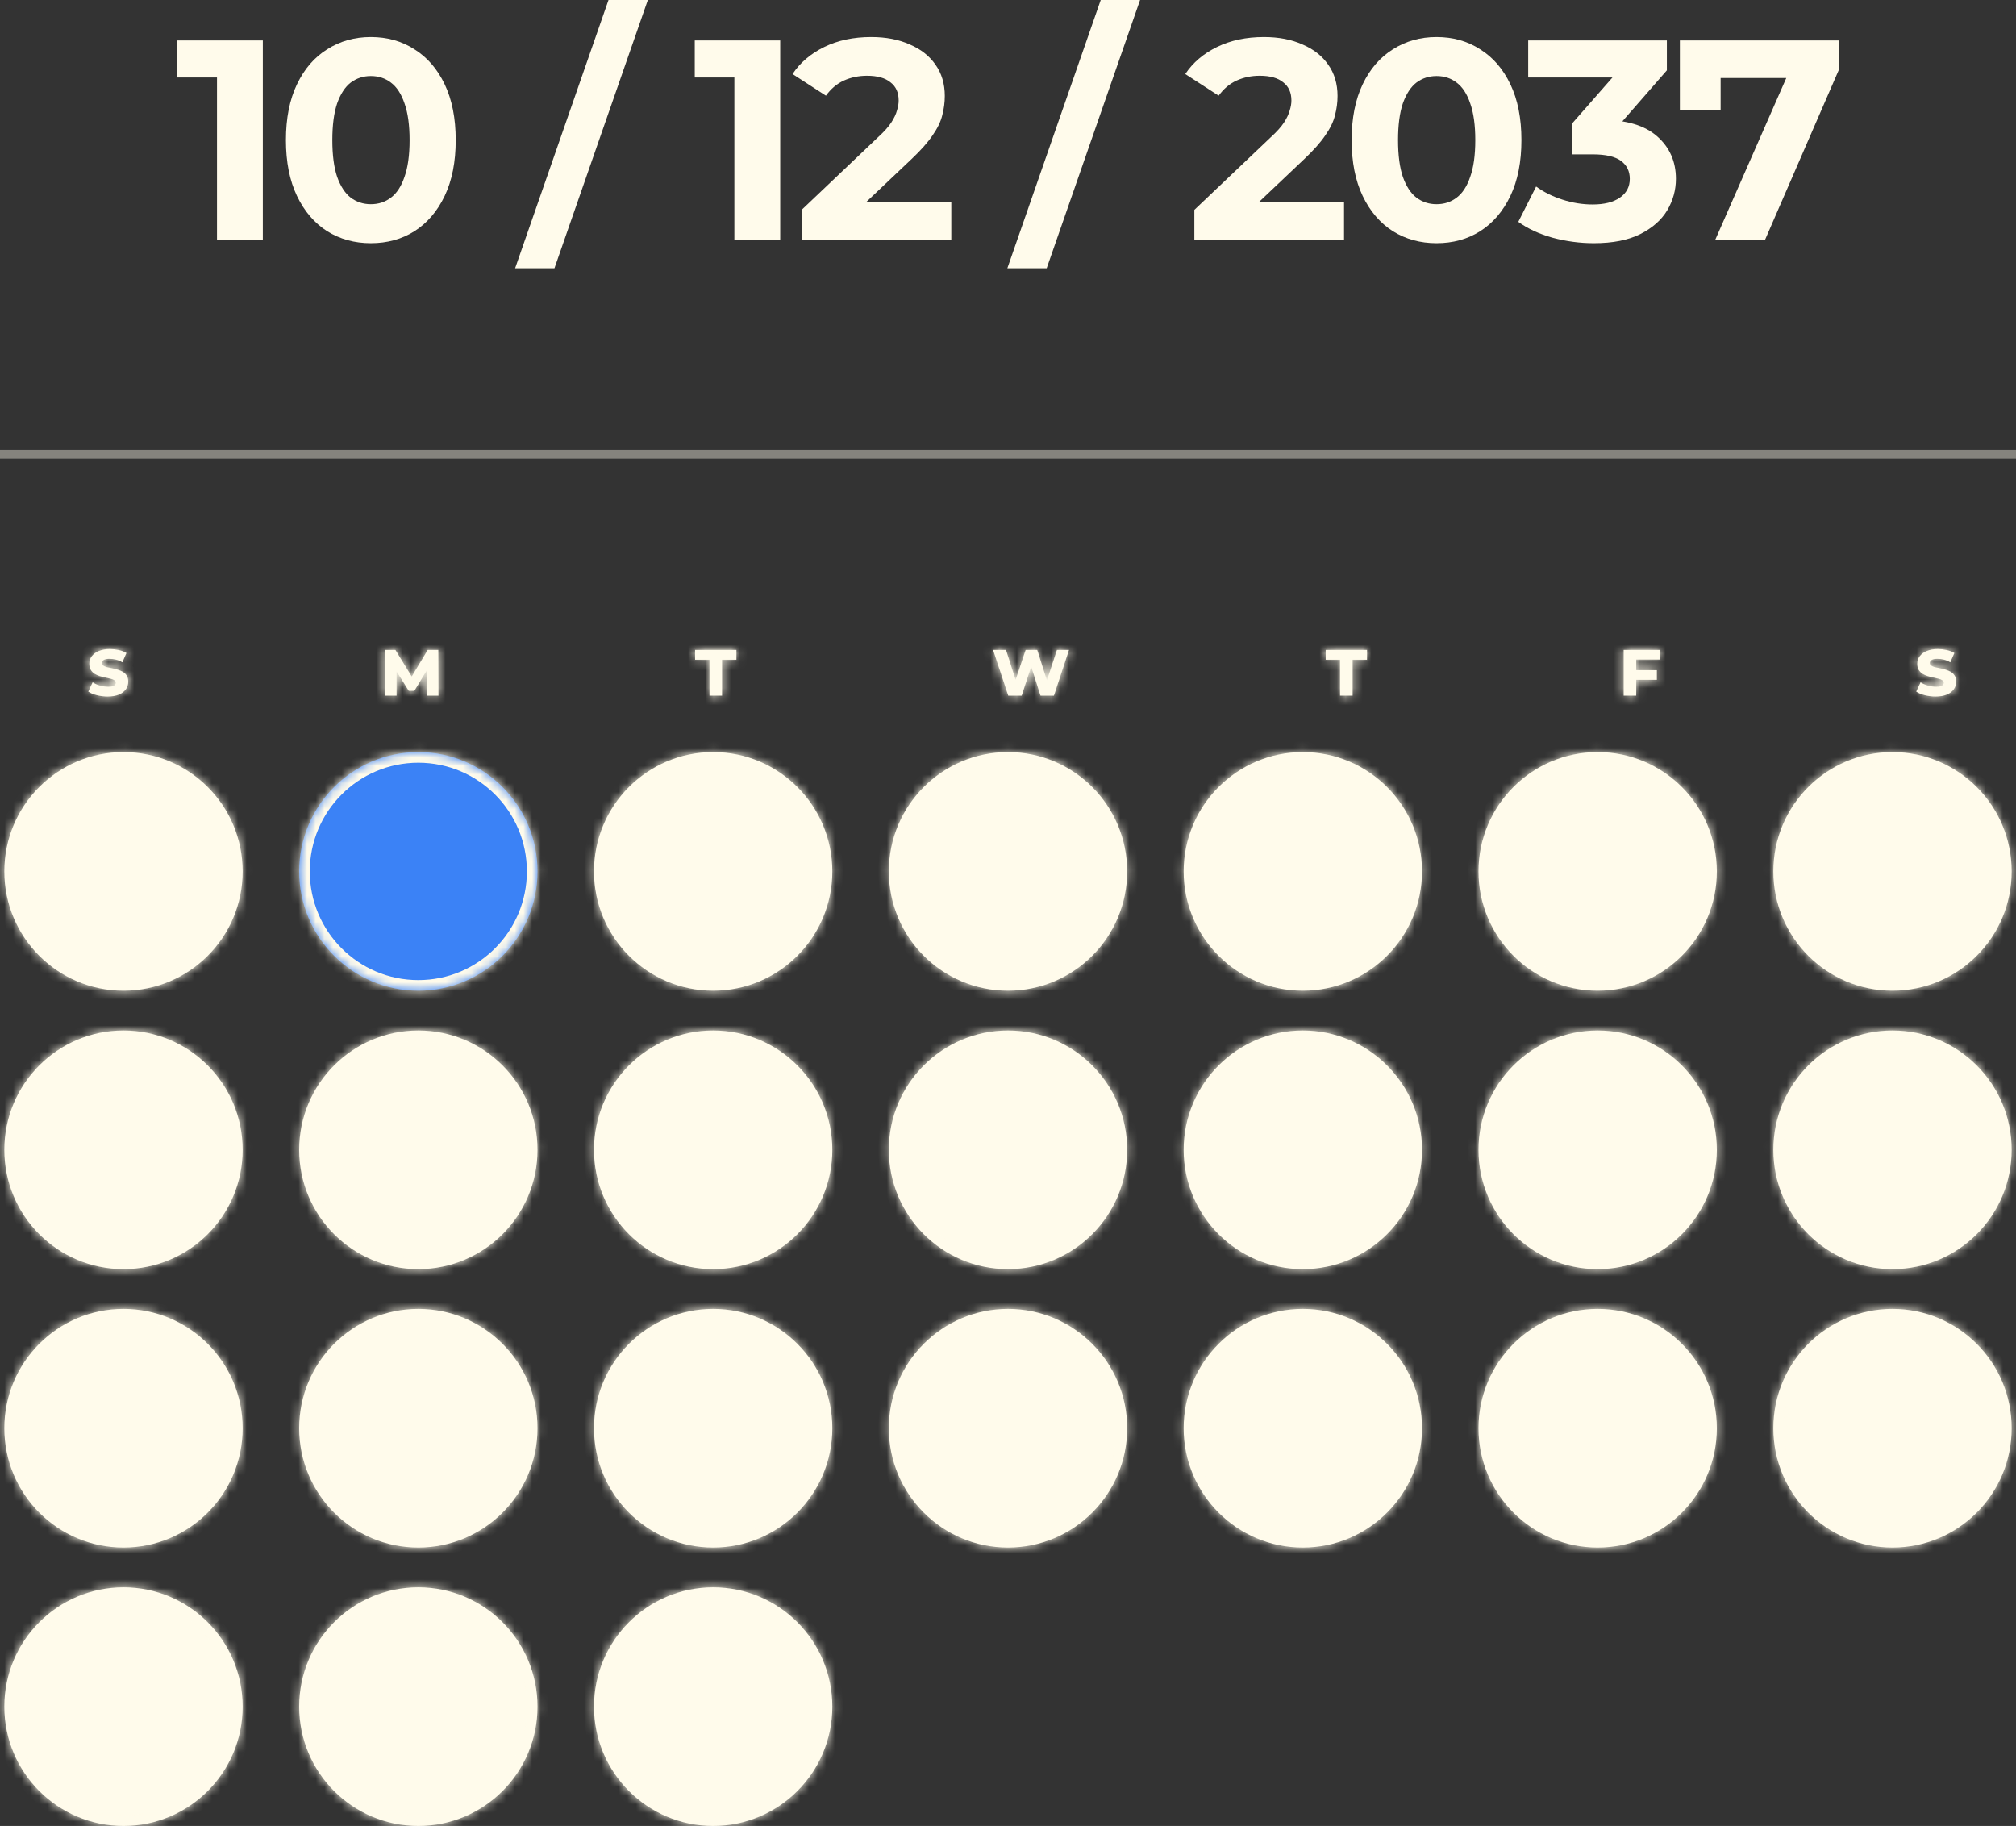 <?xml version="1.0" encoding="utf-8"?>
<svg xmlns="http://www.w3.org/2000/svg" fill="none" height="100%" overflow="visible" preserveAspectRatio="none" style="display: block;" viewBox="0 0 233 211" width="100%">
<rect x="0" y="0" width="233" height="211" fill="#333333" stroke="none"/>
<g id="table">
<g id="Vector">
<path d="M198.24 27.709L207.463 6.713L208.837 9.017H196.507L198.862 6.516V12.769H194.152V4.673H212.5V8.128L203.997 27.709H198.24Z" fill="#FFFBEB"/>
<path d="M184.21 28.104C182.618 28.104 181.038 27.896 179.468 27.479C177.898 27.04 176.568 26.426 175.478 25.636L177.538 21.555C178.41 22.191 179.424 22.696 180.58 23.069C181.735 23.442 182.902 23.628 184.079 23.628C185.409 23.628 186.456 23.365 187.219 22.839C187.982 22.312 188.364 21.588 188.364 20.667C188.364 19.789 188.026 19.098 187.35 18.593C186.674 18.089 185.584 17.837 184.079 17.837H181.659V14.315L188.037 7.042L188.625 8.951H176.622V4.673H192.648V8.128L186.303 15.401L183.621 13.855H185.159C187.971 13.855 190.097 14.491 191.536 15.763C192.975 17.036 193.695 18.67 193.695 20.667C193.695 21.961 193.357 23.179 192.681 24.32C192.005 25.438 190.969 26.349 189.574 27.051C188.178 27.753 186.391 28.104 184.21 28.104Z" fill="#FFFBEB"/>
<path d="M166.028 28.104C164.152 28.104 162.474 27.643 160.991 26.722C159.508 25.779 158.342 24.418 157.491 22.641C156.641 20.864 156.216 18.714 156.216 16.191C156.216 13.668 156.641 11.518 157.491 9.741C158.342 7.964 159.508 6.615 160.991 5.693C162.474 4.75 164.152 4.278 166.028 4.278C167.925 4.278 169.603 4.75 171.064 5.693C172.547 6.615 173.713 7.964 174.564 9.741C175.414 11.518 175.839 13.668 175.839 16.191C175.839 18.714 175.414 20.864 174.564 22.641C173.713 24.418 172.547 25.779 171.064 26.722C169.603 27.643 167.925 28.104 166.028 28.104ZM166.028 23.596C166.922 23.596 167.696 23.343 168.35 22.839C169.026 22.334 169.549 21.533 169.92 20.436C170.312 19.339 170.508 17.924 170.508 16.191C170.508 14.458 170.312 13.043 169.92 11.946C169.549 10.849 169.026 10.048 168.35 9.544C167.696 9.039 166.922 8.787 166.028 8.787C165.155 8.787 164.381 9.039 163.705 9.544C163.051 10.048 162.528 10.849 162.136 11.946C161.765 13.043 161.58 14.458 161.58 16.191C161.58 17.924 161.765 19.339 162.136 20.436C162.528 21.533 163.051 22.334 163.705 22.839C164.381 23.343 165.155 23.596 166.028 23.596Z" fill="#FFFBEB"/>
<path d="M138.037 27.709V24.254L146.867 15.862C147.565 15.226 148.077 14.655 148.404 14.151C148.731 13.646 148.949 13.185 149.058 12.769C149.189 12.352 149.255 11.968 149.255 11.617C149.255 10.695 148.939 9.993 148.306 9.511C147.696 9.006 146.791 8.754 145.592 8.754C144.632 8.754 143.738 8.94 142.91 9.313C142.103 9.686 141.416 10.268 140.849 11.057L136.99 8.556C137.862 7.24 139.083 6.198 140.653 5.43C142.223 4.662 144.033 4.278 146.082 4.278C147.783 4.278 149.266 4.563 150.53 5.134C151.817 5.682 152.809 6.461 153.506 7.47C154.226 8.479 154.586 9.686 154.586 11.09C154.586 11.836 154.488 12.582 154.291 13.328C154.117 14.052 153.746 14.82 153.179 15.632C152.634 16.443 151.828 17.354 150.759 18.363L143.433 25.307L142.419 23.365H155.338V27.709H138.037Z" fill="#FFFBEB"/>
<path d="M116.425 31L127.217 0H131.764L120.971 31H116.425Z" fill="#FFFBEB"/>
<path d="M92.646 27.709V24.254L101.477 15.862C102.174 15.226 102.687 14.655 103.014 14.151C103.341 13.646 103.559 13.185 103.668 12.769C103.799 12.352 103.864 11.968 103.864 11.617C103.864 10.695 103.548 9.993 102.916 9.511C102.305 9.006 101.4 8.754 100.201 8.754C99.242 8.754 98.348 8.94 97.519 9.313C96.713 9.686 96.026 10.268 95.459 11.057L91.6 8.556C92.472 7.24 93.693 6.198 95.263 5.43C96.832 4.662 98.642 4.278 100.692 4.278C102.392 4.278 103.875 4.563 105.14 5.134C106.426 5.682 107.418 6.461 108.116 7.47C108.835 8.479 109.195 9.686 109.195 11.09C109.195 11.836 109.097 12.582 108.901 13.328C108.726 14.052 108.356 14.82 107.789 15.632C107.244 16.443 106.437 17.354 105.369 18.363L98.043 25.307L97.029 23.365H109.947V27.709H92.646Z" fill="#FFFBEB"/>
<path d="M84.875 27.709V6.648L87.165 8.951H80.296V4.673H90.174V27.709H84.875Z" fill="#FFFBEB"/>
<path d="M59.535 31L70.328 0H74.874L64.081 31H59.535Z" fill="#FFFBEB"/>
<path d="M42.858 28.104C40.983 28.104 39.304 27.643 37.821 26.722C36.338 25.779 35.172 24.418 34.322 22.641C33.471 20.864 33.046 18.714 33.046 16.191C33.046 13.668 33.471 11.518 34.322 9.741C35.172 7.964 36.338 6.615 37.821 5.693C39.304 4.75 40.983 4.278 42.858 4.278C44.755 4.278 46.434 4.75 47.894 5.693C49.377 6.615 50.544 7.964 51.394 9.741C52.244 11.518 52.669 13.668 52.669 16.191C52.669 18.714 52.244 20.864 51.394 22.641C50.544 24.418 49.377 25.779 47.894 26.722C46.434 27.643 44.755 28.104 42.858 28.104ZM42.858 23.596C43.752 23.596 44.526 23.343 45.18 22.839C45.856 22.334 46.379 21.533 46.75 20.436C47.142 19.339 47.338 17.924 47.338 16.191C47.338 14.458 47.142 13.043 46.75 11.946C46.379 10.849 45.856 10.048 45.18 9.544C44.526 9.039 43.752 8.787 42.858 8.787C41.986 8.787 41.212 9.039 40.535 9.544C39.881 10.048 39.358 10.849 38.966 11.946C38.595 13.043 38.41 14.458 38.41 16.191C38.41 17.924 38.595 19.339 38.966 20.436C39.358 21.533 39.881 22.334 40.535 22.839C41.212 23.343 41.986 23.596 42.858 23.596Z" fill="#FFFBEB"/>
<path d="M25.079 27.709V6.648L27.368 8.951H20.5V4.673H30.377V27.709H25.079Z" fill="#FFFBEB"/>
</g>
<line id="Line 840" opacity="0.4" stroke="#FFFBEB" x2="233" y1="52.5" y2="52.5"/>
<g id="Vector_2">
<mask fill="white" id="path-3-inside-1_0_11063">
<path d="M14.822 78.778C14.822 79.109 14.727 79.403 14.537 79.66C14.353 79.918 14.084 80.12 13.729 80.267C13.38 80.414 12.948 80.488 12.434 80.488C12.012 80.488 11.596 80.436 11.186 80.331C10.782 80.227 10.454 80.089 10.203 79.918L10.708 78.842C10.947 79.002 11.225 79.127 11.544 79.219C11.862 79.311 12.186 79.357 12.517 79.357C12.841 79.357 13.068 79.311 13.196 79.219C13.325 79.127 13.389 79.02 13.389 78.897C13.389 78.775 13.331 78.677 13.215 78.603C13.105 78.53 12.958 78.472 12.774 78.429C12.597 78.38 12.398 78.334 12.177 78.291C11.963 78.248 11.746 78.193 11.525 78.125C11.311 78.058 11.112 77.969 10.928 77.859C10.751 77.742 10.604 77.592 10.488 77.408C10.377 77.218 10.322 76.982 10.322 76.701C10.322 76.37 10.417 76.079 10.607 75.827C10.803 75.57 11.078 75.368 11.434 75.221C11.789 75.073 12.211 75 12.701 75C13.031 75 13.368 75.037 13.711 75.11C14.053 75.184 14.353 75.3 14.611 75.46L14.142 76.535C13.903 76.388 13.655 76.284 13.398 76.222C13.148 76.161 12.896 76.131 12.646 76.131C12.339 76.131 12.116 76.177 11.975 76.269C11.834 76.36 11.764 76.477 11.764 76.618C11.764 76.74 11.819 76.838 11.929 76.912C12.04 76.986 12.183 77.047 12.361 77.096C12.544 77.139 12.746 77.182 12.967 77.224C13.187 77.267 13.405 77.323 13.619 77.39C13.833 77.451 14.032 77.537 14.216 77.647C14.399 77.758 14.546 77.905 14.656 78.088C14.767 78.266 14.822 78.496 14.822 78.778Z"/>
<path d="M44.485 80.386V75.101H45.697L47.882 78.658H47.295L49.434 75.101H50.655L50.674 80.386H49.315L49.306 77.169H49.508L47.892 79.826H47.24L45.569 77.169H45.835V80.386H44.485Z"/>
<path d="M81.999 80.386V76.232H80.337V75.101H85.112V76.232H83.45V80.386H81.999Z"/>
<path d="M116.529 80.386L114.775 75.101H116.272L117.75 79.725H116.988L118.54 75.101H119.88L121.35 79.725H120.633L122.158 75.101H123.553L121.809 80.386H120.257L118.981 76.416H119.385L118.081 80.386H116.529Z"/>
<path d="M154.879 80.386V76.232H153.217V75.101H157.991V76.232H156.329V80.386H154.879Z"/>
<path d="M188.959 77.445H191.493V78.557H188.959V77.445ZM189.106 80.386H187.655V75.101H191.805V76.213H189.106V80.386Z"/>
<path d="M226.087 78.778C226.087 79.109 225.992 79.403 225.802 79.66C225.619 79.918 225.349 80.12 224.994 80.267C224.645 80.414 224.214 80.488 223.7 80.488C223.277 80.488 222.861 80.436 222.451 80.331C222.047 80.227 221.719 80.089 221.468 79.918L221.973 78.842C222.212 79.002 222.491 79.127 222.809 79.219C223.127 79.311 223.452 79.357 223.782 79.357C224.107 79.357 224.333 79.311 224.462 79.219C224.59 79.127 224.655 79.02 224.655 78.897C224.655 78.775 224.596 78.677 224.48 78.603C224.37 78.53 224.223 78.472 224.039 78.429C223.862 78.38 223.663 78.334 223.443 78.291C223.228 78.248 223.011 78.193 222.791 78.125C222.576 78.058 222.377 77.969 222.194 77.859C222.016 77.742 221.869 77.592 221.753 77.408C221.643 77.218 221.588 76.982 221.588 76.701C221.588 76.37 221.683 76.079 221.872 75.827C222.068 75.57 222.344 75.368 222.699 75.221C223.054 75.073 223.476 75 223.966 75C224.297 75 224.633 75.037 224.976 75.11C225.319 75.184 225.619 75.3 225.876 75.46L225.408 76.535C225.169 76.388 224.921 76.284 224.664 76.222C224.413 76.161 224.162 76.131 223.911 76.131C223.605 76.131 223.381 76.177 223.241 76.269C223.1 76.36 223.029 76.477 223.029 76.618C223.029 76.74 223.084 76.838 223.195 76.912C223.305 76.986 223.449 77.047 223.626 77.096C223.81 77.139 224.012 77.182 224.232 77.224C224.453 77.267 224.67 77.323 224.884 77.39C225.098 77.451 225.297 77.537 225.481 77.647C225.665 77.758 225.812 77.905 225.922 78.088C226.032 78.266 226.087 78.496 226.087 78.778Z"/>
<path d="M0.5 100.696C0.5 93.081 6.666 86.908 14.273 86.908C21.88 86.908 28.046 93.081 28.046 100.696C28.046 108.311 21.88 114.484 14.273 114.484C6.666 114.484 0.5 108.311 0.5 100.696Z"/>
<path d="M34.576 100.696C34.576 93.082 40.742 86.908 48.349 86.908C55.956 86.908 62.122 93.082 62.122 100.696C62.122 108.311 55.956 114.484 48.349 114.484C40.742 114.484 34.576 108.311 34.576 100.696Z"/>
<path d="M68.651 100.696C68.651 93.082 74.817 86.908 82.424 86.908C90.031 86.908 96.197 93.082 96.197 100.696C96.197 108.311 90.031 114.484 82.424 114.484C74.817 114.484 68.651 108.311 68.651 100.696Z"/>
<path d="M102.727 100.696C102.727 93.081 108.893 86.908 116.5 86.908C124.107 86.908 130.273 93.081 130.273 100.696C130.273 108.311 124.107 114.484 116.5 114.484C108.893 114.484 102.727 108.311 102.727 100.696Z"/>
<path d="M136.802 100.696C136.802 93.082 142.969 86.908 150.576 86.908C158.182 86.908 164.349 93.082 164.349 100.696C164.349 108.311 158.182 114.484 150.576 114.484C142.969 114.484 136.802 108.311 136.802 100.696Z"/>
<path d="M170.878 100.696C170.878 93.081 177.045 86.908 184.651 86.908C192.258 86.908 198.424 93.081 198.424 100.696C198.424 108.311 192.258 114.484 184.651 114.484C177.045 114.484 170.878 108.311 170.878 100.696Z"/>
<path d="M204.954 100.696C204.954 93.082 211.12 86.908 218.727 86.908C226.334 86.908 232.5 93.082 232.5 100.696C232.5 108.311 226.334 114.484 218.727 114.484C211.12 114.484 204.954 108.311 204.954 100.696Z"/>
<path d="M0.5 132.868C0.5 125.253 6.666 119.08 14.273 119.08C21.88 119.08 28.046 125.253 28.046 132.868C28.046 140.483 21.88 146.656 14.273 146.656C6.666 146.656 0.5 140.483 0.5 132.868Z"/>
<path d="M34.576 132.868C34.576 125.253 40.742 119.08 48.349 119.08C55.956 119.08 62.122 125.253 62.122 132.868C62.122 140.483 55.956 146.656 48.349 146.656C40.742 146.656 34.576 140.483 34.576 132.868Z"/>
<path d="M68.651 132.868C68.651 125.253 74.817 119.08 82.424 119.08C90.031 119.08 96.197 125.253 96.197 132.868C96.197 140.483 90.031 146.656 82.424 146.656C74.817 146.656 68.651 140.483 68.651 132.868Z"/>
<path d="M102.727 132.868C102.727 125.253 108.893 119.08 116.5 119.08C124.107 119.08 130.273 125.253 130.273 132.868C130.273 140.483 124.107 146.656 116.5 146.656C108.893 146.656 102.727 140.483 102.727 132.868Z"/>
<path d="M136.802 132.868C136.802 125.253 142.969 119.08 150.576 119.08C158.182 119.08 164.349 125.253 164.349 132.868C164.349 140.483 158.182 146.656 150.576 146.656C142.969 146.656 136.802 140.483 136.802 132.868Z"/>
<path d="M170.878 132.868C170.878 125.253 177.045 119.08 184.651 119.08C192.258 119.08 198.424 125.253 198.424 132.868C198.424 140.483 192.258 146.656 184.651 146.656C177.045 146.656 170.878 140.483 170.878 132.868Z"/>
<path d="M204.954 132.868C204.954 125.253 211.12 119.08 218.727 119.08C226.334 119.08 232.5 125.253 232.5 132.868C232.5 140.483 226.334 146.656 218.727 146.656C211.12 146.656 204.954 140.483 204.954 132.868Z"/>
<path d="M0.5 165.04C0.5 157.425 6.666 151.252 14.273 151.252C21.88 151.252 28.046 157.425 28.046 165.04C28.046 172.655 21.88 178.828 14.273 178.828C6.666 178.828 0.5 172.655 0.5 165.04Z"/>
<path d="M34.576 165.04C34.576 157.425 40.742 151.252 48.349 151.252C55.956 151.252 62.122 157.425 62.122 165.04C62.122 172.655 55.956 178.828 48.349 178.828C40.742 178.828 34.576 172.655 34.576 165.04Z"/>
<path d="M68.651 165.04C68.651 157.425 74.817 151.252 82.424 151.252C90.031 151.252 96.197 157.425 96.197 165.04C96.197 172.655 90.031 178.828 82.424 178.828C74.817 178.828 68.651 172.655 68.651 165.04Z"/>
<path d="M102.727 165.04C102.727 157.425 108.893 151.252 116.5 151.252C124.107 151.252 130.273 157.425 130.273 165.04C130.273 172.655 124.107 178.828 116.5 178.828C108.893 178.828 102.727 172.655 102.727 165.04Z"/>
<path d="M136.802 165.04C136.802 157.425 142.969 151.252 150.576 151.252C158.182 151.252 164.349 157.425 164.349 165.04C164.349 172.655 158.182 178.828 150.576 178.828C142.969 178.828 136.802 172.655 136.802 165.04Z"/>
<path d="M170.878 165.04C170.878 157.425 177.045 151.252 184.651 151.252C192.258 151.252 198.424 157.425 198.424 165.04C198.424 172.655 192.258 178.828 184.651 178.828C177.045 178.828 170.878 172.655 170.878 165.04Z"/>
<path d="M204.954 165.04C204.954 157.425 211.12 151.252 218.727 151.252C226.334 151.252 232.5 157.425 232.5 165.04C232.5 172.655 226.334 178.828 218.727 178.828C211.12 178.828 204.954 172.655 204.954 165.04Z"/>
<path d="M0.5 197.212C0.5 189.597 6.666 183.424 14.273 183.424C21.88 183.424 28.046 189.597 28.046 197.212C28.046 204.827 21.88 211 14.273 211C6.666 211 0.5 204.827 0.5 197.212Z"/>
<path d="M34.576 197.212C34.576 189.597 40.742 183.424 48.349 183.424C55.956 183.424 62.122 189.597 62.122 197.212C62.122 204.827 55.956 211 48.349 211C40.742 211 34.576 204.827 34.576 197.212Z"/>
<path d="M68.651 197.212C68.651 189.597 74.817 183.424 82.424 183.424C90.031 183.424 96.197 189.597 96.197 197.212C96.197 204.827 90.031 211 82.424 211C74.817 211 68.651 204.827 68.651 197.212Z"/>
</mask>
<path d="M14.822 78.778C14.822 79.109 14.727 79.403 14.537 79.66C14.353 79.918 14.084 80.12 13.729 80.267C13.38 80.414 12.948 80.488 12.434 80.488C12.012 80.488 11.596 80.436 11.186 80.331C10.782 80.227 10.454 80.089 10.203 79.918L10.708 78.842C10.947 79.002 11.225 79.127 11.544 79.219C11.862 79.311 12.186 79.357 12.517 79.357C12.841 79.357 13.068 79.311 13.196 79.219C13.325 79.127 13.389 79.02 13.389 78.897C13.389 78.775 13.331 78.677 13.215 78.603C13.105 78.53 12.958 78.472 12.774 78.429C12.597 78.38 12.398 78.334 12.177 78.291C11.963 78.248 11.746 78.193 11.525 78.125C11.311 78.058 11.112 77.969 10.928 77.859C10.751 77.742 10.604 77.592 10.488 77.408C10.377 77.218 10.322 76.982 10.322 76.701C10.322 76.37 10.417 76.079 10.607 75.827C10.803 75.57 11.078 75.368 11.434 75.221C11.789 75.073 12.211 75 12.701 75C13.031 75 13.368 75.037 13.711 75.11C14.053 75.184 14.353 75.3 14.611 75.46L14.142 76.535C13.903 76.388 13.655 76.284 13.398 76.222C13.148 76.161 12.896 76.131 12.646 76.131C12.339 76.131 12.116 76.177 11.975 76.269C11.834 76.36 11.764 76.477 11.764 76.618C11.764 76.74 11.819 76.838 11.929 76.912C12.04 76.986 12.183 77.047 12.361 77.096C12.544 77.139 12.746 77.182 12.967 77.224C13.187 77.267 13.405 77.323 13.619 77.39C13.833 77.451 14.032 77.537 14.216 77.647C14.399 77.758 14.546 77.905 14.656 78.088C14.767 78.266 14.822 78.496 14.822 78.778Z" fill="#FFFBEB"/>
<path d="M44.485 80.386V75.101H45.697L47.882 78.658H47.295L49.434 75.101H50.655L50.674 80.386H49.315L49.306 77.169H49.508L47.892 79.826H47.24L45.569 77.169H45.835V80.386H44.485Z" fill="#FFFBEB"/>
<path d="M81.999 80.386V76.232H80.337V75.101H85.112V76.232H83.45V80.386H81.999Z" fill="#FFFBEB"/>
<path d="M116.529 80.386L114.775 75.101H116.272L117.75 79.725H116.988L118.54 75.101H119.88L121.35 79.725H120.633L122.158 75.101H123.553L121.809 80.386H120.257L118.981 76.416H119.385L118.081 80.386H116.529Z" fill="#FFFBEB"/>
<path d="M154.879 80.386V76.232H153.217V75.101H157.991V76.232H156.329V80.386H154.879Z" fill="#FFFBEB"/>
<path d="M188.959 77.445H191.493V78.557H188.959V77.445ZM189.106 80.386H187.655V75.101H191.805V76.213H189.106V80.386Z" fill="#FFFBEB"/>
<path d="M226.087 78.778C226.087 79.109 225.992 79.403 225.802 79.66C225.619 79.918 225.349 80.12 224.994 80.267C224.645 80.414 224.214 80.488 223.7 80.488C223.277 80.488 222.861 80.436 222.451 80.331C222.047 80.227 221.719 80.089 221.468 79.918L221.973 78.842C222.212 79.002 222.491 79.127 222.809 79.219C223.127 79.311 223.452 79.357 223.782 79.357C224.107 79.357 224.333 79.311 224.462 79.219C224.59 79.127 224.655 79.02 224.655 78.897C224.655 78.775 224.596 78.677 224.48 78.603C224.37 78.53 224.223 78.472 224.039 78.429C223.862 78.38 223.663 78.334 223.443 78.291C223.228 78.248 223.011 78.193 222.791 78.125C222.576 78.058 222.377 77.969 222.194 77.859C222.016 77.742 221.869 77.592 221.753 77.408C221.643 77.218 221.588 76.982 221.588 76.701C221.588 76.37 221.683 76.079 221.872 75.827C222.068 75.57 222.344 75.368 222.699 75.221C223.054 75.073 223.476 75 223.966 75C224.297 75 224.633 75.037 224.976 75.11C225.319 75.184 225.619 75.3 225.876 75.46L225.408 76.535C225.169 76.388 224.921 76.284 224.664 76.222C224.413 76.161 224.162 76.131 223.911 76.131C223.605 76.131 223.381 76.177 223.241 76.269C223.1 76.36 223.029 76.477 223.029 76.618C223.029 76.74 223.084 76.838 223.195 76.912C223.305 76.986 223.449 77.047 223.626 77.096C223.81 77.139 224.012 77.182 224.232 77.224C224.453 77.267 224.67 77.323 224.884 77.39C225.098 77.451 225.297 77.537 225.481 77.647C225.665 77.758 225.812 77.905 225.922 78.088C226.032 78.266 226.087 78.496 226.087 78.778Z" fill="#FFFBEB"/>
<path d="M0.5 100.696C0.5 93.081 6.666 86.908 14.273 86.908C21.88 86.908 28.046 93.081 28.046 100.696C28.046 108.311 21.88 114.484 14.273 114.484C6.666 114.484 0.5 108.311 0.5 100.696Z" fill="#FFFBEB"/>
<path d="M34.576 100.696C34.576 93.082 40.742 86.908 48.349 86.908C55.956 86.908 62.122 93.082 62.122 100.696C62.122 108.311 55.956 114.484 48.349 114.484C40.742 114.484 34.576 108.311 34.576 100.696Z" fill="#3B82F6"/>
<path d="M68.651 100.696C68.651 93.082 74.817 86.908 82.424 86.908C90.031 86.908 96.197 93.082 96.197 100.696C96.197 108.311 90.031 114.484 82.424 114.484C74.817 114.484 68.651 108.311 68.651 100.696Z" fill="#FFFBEB"/>
<path d="M102.727 100.696C102.727 93.081 108.893 86.908 116.5 86.908C124.107 86.908 130.273 93.081 130.273 100.696C130.273 108.311 124.107 114.484 116.5 114.484C108.893 114.484 102.727 108.311 102.727 100.696Z" fill="#FFFBEB"/>
<path d="M136.802 100.696C136.802 93.082 142.969 86.908 150.576 86.908C158.182 86.908 164.349 93.082 164.349 100.696C164.349 108.311 158.182 114.484 150.576 114.484C142.969 114.484 136.802 108.311 136.802 100.696Z" fill="#FFFBEB"/>
<path d="M170.878 100.696C170.878 93.081 177.045 86.908 184.651 86.908C192.258 86.908 198.424 93.081 198.424 100.696C198.424 108.311 192.258 114.484 184.651 114.484C177.045 114.484 170.878 108.311 170.878 100.696Z" fill="#FFFBEB"/>
<path d="M204.954 100.696C204.954 93.082 211.12 86.908 218.727 86.908C226.334 86.908 232.5 93.082 232.5 100.696C232.5 108.311 226.334 114.484 218.727 114.484C211.12 114.484 204.954 108.311 204.954 100.696Z" fill="#FFFBEB"/>
<path d="M0.5 132.868C0.5 125.253 6.666 119.08 14.273 119.08C21.88 119.08 28.046 125.253 28.046 132.868C28.046 140.483 21.88 146.656 14.273 146.656C6.666 146.656 0.5 140.483 0.5 132.868Z" fill="#FFFBEB"/>
<path d="M34.576 132.868C34.576 125.253 40.742 119.08 48.349 119.08C55.956 119.08 62.122 125.253 62.122 132.868C62.122 140.483 55.956 146.656 48.349 146.656C40.742 146.656 34.576 140.483 34.576 132.868Z" fill="#FFFBEB"/>
<path d="M68.651 132.868C68.651 125.253 74.817 119.08 82.424 119.08C90.031 119.08 96.197 125.253 96.197 132.868C96.197 140.483 90.031 146.656 82.424 146.656C74.817 146.656 68.651 140.483 68.651 132.868Z" fill="#FFFBEB"/>
<path d="M102.727 132.868C102.727 125.253 108.893 119.08 116.5 119.08C124.107 119.08 130.273 125.253 130.273 132.868C130.273 140.483 124.107 146.656 116.5 146.656C108.893 146.656 102.727 140.483 102.727 132.868Z" fill="#FFFBEB"/>
<path d="M136.802 132.868C136.802 125.253 142.969 119.08 150.576 119.08C158.182 119.08 164.349 125.253 164.349 132.868C164.349 140.483 158.182 146.656 150.576 146.656C142.969 146.656 136.802 140.483 136.802 132.868Z" fill="#FFFBEB"/>
<path d="M170.878 132.868C170.878 125.253 177.045 119.08 184.651 119.08C192.258 119.08 198.424 125.253 198.424 132.868C198.424 140.483 192.258 146.656 184.651 146.656C177.045 146.656 170.878 140.483 170.878 132.868Z" fill="#FFFBEB"/>
<path d="M204.954 132.868C204.954 125.253 211.12 119.08 218.727 119.08C226.334 119.08 232.5 125.253 232.5 132.868C232.5 140.483 226.334 146.656 218.727 146.656C211.12 146.656 204.954 140.483 204.954 132.868Z" fill="#FFFBEB"/>
<path d="M0.5 165.04C0.5 157.425 6.666 151.252 14.273 151.252C21.88 151.252 28.046 157.425 28.046 165.04C28.046 172.655 21.88 178.828 14.273 178.828C6.666 178.828 0.5 172.655 0.5 165.04Z" fill="#FFFBEB"/>
<path d="M34.576 165.04C34.576 157.425 40.742 151.252 48.349 151.252C55.956 151.252 62.122 157.425 62.122 165.04C62.122 172.655 55.956 178.828 48.349 178.828C40.742 178.828 34.576 172.655 34.576 165.04Z" fill="#FFFBEB"/>
<path d="M68.651 165.04C68.651 157.425 74.817 151.252 82.424 151.252C90.031 151.252 96.197 157.425 96.197 165.04C96.197 172.655 90.031 178.828 82.424 178.828C74.817 178.828 68.651 172.655 68.651 165.04Z" fill="#FFFBEB"/>
<path d="M102.727 165.04C102.727 157.425 108.893 151.252 116.5 151.252C124.107 151.252 130.273 157.425 130.273 165.04C130.273 172.655 124.107 178.828 116.5 178.828C108.893 178.828 102.727 172.655 102.727 165.04Z" fill="#FFFBEB"/>
<path d="M136.802 165.04C136.802 157.425 142.969 151.252 150.576 151.252C158.182 151.252 164.349 157.425 164.349 165.04C164.349 172.655 158.182 178.828 150.576 178.828C142.969 178.828 136.802 172.655 136.802 165.04Z" fill="#FFFBEB"/>
<path d="M170.878 165.04C170.878 157.425 177.045 151.252 184.651 151.252C192.258 151.252 198.424 157.425 198.424 165.04C198.424 172.655 192.258 178.828 184.651 178.828C177.045 178.828 170.878 172.655 170.878 165.04Z" fill="#FFFBEB"/>
<path d="M204.954 165.04C204.954 157.425 211.12 151.252 218.727 151.252C226.334 151.252 232.5 157.425 232.5 165.04C232.5 172.655 226.334 178.828 218.727 178.828C211.12 178.828 204.954 172.655 204.954 165.04Z" fill="#FFFBEB"/>
<path d="M0.5 197.212C0.5 189.597 6.666 183.424 14.273 183.424C21.88 183.424 28.046 189.597 28.046 197.212C28.046 204.827 21.88 211 14.273 211C6.666 211 0.5 204.827 0.5 197.212Z" fill="#FFFBEB"/>
<path d="M34.576 197.212C34.576 189.597 40.742 183.424 48.349 183.424C55.956 183.424 62.122 189.597 62.122 197.212C62.122 204.827 55.956 211 48.349 211C40.742 211 34.576 204.827 34.576 197.212Z" fill="#FFFBEB"/>
<path d="M68.651 197.212C68.651 189.597 74.817 183.424 82.424 183.424C90.031 183.424 96.197 189.597 96.197 197.212C96.197 204.827 90.031 211 82.424 211C74.817 211 68.651 204.827 68.651 197.212Z" fill="#FFFBEB"/>
<path d="M14.822 78.778C14.822 79.109 14.727 79.403 14.537 79.66C14.353 79.918 14.084 80.12 13.729 80.267C13.38 80.414 12.948 80.488 12.434 80.488C12.012 80.488 11.596 80.436 11.186 80.331C10.782 80.227 10.454 80.089 10.203 79.918L10.708 78.842C10.947 79.002 11.225 79.127 11.544 79.219C11.862 79.311 12.186 79.357 12.517 79.357C12.841 79.357 13.068 79.311 13.196 79.219C13.325 79.127 13.389 79.02 13.389 78.897C13.389 78.775 13.331 78.677 13.215 78.603C13.105 78.53 12.958 78.472 12.774 78.429C12.597 78.38 12.398 78.334 12.177 78.291C11.963 78.248 11.746 78.193 11.525 78.125C11.311 78.058 11.112 77.969 10.928 77.859C10.751 77.742 10.604 77.592 10.488 77.408C10.377 77.218 10.322 76.982 10.322 76.701C10.322 76.37 10.417 76.079 10.607 75.827C10.803 75.57 11.078 75.368 11.434 75.221C11.789 75.073 12.211 75 12.701 75C13.031 75 13.368 75.037 13.711 75.11C14.053 75.184 14.353 75.3 14.611 75.46L14.142 76.535C13.903 76.388 13.655 76.284 13.398 76.222C13.148 76.161 12.896 76.131 12.646 76.131C12.339 76.131 12.116 76.177 11.975 76.269C11.834 76.36 11.764 76.477 11.764 76.618C11.764 76.74 11.819 76.838 11.929 76.912C12.04 76.986 12.183 77.047 12.361 77.096C12.544 77.139 12.746 77.182 12.967 77.224C13.187 77.267 13.405 77.323 13.619 77.39C13.833 77.451 14.032 77.537 14.216 77.647C14.399 77.758 14.546 77.905 14.656 78.088C14.767 78.266 14.822 78.496 14.822 78.778Z" mask="url(#path-3-inside-1_0_11063)" stroke="#FFFBEB" stroke-width="2.454"/>
<path d="M44.485 80.386V75.101H45.697L47.882 78.658H47.295L49.434 75.101H50.655L50.674 80.386H49.315L49.306 77.169H49.508L47.892 79.826H47.24L45.569 77.169H45.835V80.386H44.485Z" mask="url(#path-3-inside-1_0_11063)" stroke="#FFFBEB" stroke-width="2.454"/>
<path d="M81.999 80.386V76.232H80.337V75.101H85.112V76.232H83.45V80.386H81.999Z" mask="url(#path-3-inside-1_0_11063)" stroke="#FFFBEB" stroke-width="2.454"/>
<path d="M116.529 80.386L114.775 75.101H116.272L117.75 79.725H116.988L118.54 75.101H119.88L121.35 79.725H120.633L122.158 75.101H123.553L121.809 80.386H120.257L118.981 76.416H119.385L118.081 80.386H116.529Z" mask="url(#path-3-inside-1_0_11063)" stroke="#FFFBEB" stroke-width="2.454"/>
<path d="M154.879 80.386V76.232H153.217V75.101H157.991V76.232H156.329V80.386H154.879Z" mask="url(#path-3-inside-1_0_11063)" stroke="#FFFBEB" stroke-width="2.454"/>
<path d="M188.959 77.445H191.493V78.557H188.959V77.445ZM189.106 80.386H187.655V75.101H191.805V76.213H189.106V80.386Z" mask="url(#path-3-inside-1_0_11063)" stroke="#FFFBEB" stroke-width="2.454"/>
<path d="M226.087 78.778C226.087 79.109 225.992 79.403 225.802 79.66C225.619 79.918 225.349 80.12 224.994 80.267C224.645 80.414 224.214 80.488 223.7 80.488C223.277 80.488 222.861 80.436 222.451 80.331C222.047 80.227 221.719 80.089 221.468 79.918L221.973 78.842C222.212 79.002 222.491 79.127 222.809 79.219C223.127 79.311 223.452 79.357 223.782 79.357C224.107 79.357 224.333 79.311 224.462 79.219C224.59 79.127 224.655 79.02 224.655 78.897C224.655 78.775 224.596 78.677 224.48 78.603C224.37 78.53 224.223 78.472 224.039 78.429C223.862 78.38 223.663 78.334 223.443 78.291C223.228 78.248 223.011 78.193 222.791 78.125C222.576 78.058 222.377 77.969 222.194 77.859C222.016 77.742 221.869 77.592 221.753 77.408C221.643 77.218 221.588 76.982 221.588 76.701C221.588 76.37 221.683 76.079 221.872 75.827C222.068 75.57 222.344 75.368 222.699 75.221C223.054 75.073 223.476 75 223.966 75C224.297 75 224.633 75.037 224.976 75.11C225.319 75.184 225.619 75.3 225.876 75.46L225.408 76.535C225.169 76.388 224.921 76.284 224.664 76.222C224.413 76.161 224.162 76.131 223.911 76.131C223.605 76.131 223.381 76.177 223.241 76.269C223.1 76.36 223.029 76.477 223.029 76.618C223.029 76.74 223.084 76.838 223.195 76.912C223.305 76.986 223.449 77.047 223.626 77.096C223.81 77.139 224.012 77.182 224.232 77.224C224.453 77.267 224.67 77.323 224.884 77.39C225.098 77.451 225.297 77.537 225.481 77.647C225.665 77.758 225.812 77.905 225.922 78.088C226.032 78.266 226.087 78.496 226.087 78.778Z" mask="url(#path-3-inside-1_0_11063)" stroke="#FFFBEB" stroke-width="2.454"/>
<path d="M0.5 100.696C0.5 93.081 6.666 86.908 14.273 86.908C21.88 86.908 28.046 93.081 28.046 100.696C28.046 108.311 21.88 114.484 14.273 114.484C6.666 114.484 0.5 108.311 0.5 100.696Z" mask="url(#path-3-inside-1_0_11063)" stroke="#FFFBEB" stroke-width="2.454"/>
<path d="M34.576 100.696C34.576 93.082 40.742 86.908 48.349 86.908C55.956 86.908 62.122 93.082 62.122 100.696C62.122 108.311 55.956 114.484 48.349 114.484C40.742 114.484 34.576 108.311 34.576 100.696Z" mask="url(#path-3-inside-1_0_11063)" stroke="#FFFBEB" stroke-width="2.454"/>
<path d="M68.651 100.696C68.651 93.082 74.817 86.908 82.424 86.908C90.031 86.908 96.197 93.082 96.197 100.696C96.197 108.311 90.031 114.484 82.424 114.484C74.817 114.484 68.651 108.311 68.651 100.696Z" mask="url(#path-3-inside-1_0_11063)" stroke="#FFFBEB" stroke-width="2.454"/>
<path d="M102.727 100.696C102.727 93.081 108.893 86.908 116.5 86.908C124.107 86.908 130.273 93.081 130.273 100.696C130.273 108.311 124.107 114.484 116.5 114.484C108.893 114.484 102.727 108.311 102.727 100.696Z" mask="url(#path-3-inside-1_0_11063)" stroke="#FFFBEB" stroke-width="2.454"/>
<path d="M136.802 100.696C136.802 93.082 142.969 86.908 150.576 86.908C158.182 86.908 164.349 93.082 164.349 100.696C164.349 108.311 158.182 114.484 150.576 114.484C142.969 114.484 136.802 108.311 136.802 100.696Z" mask="url(#path-3-inside-1_0_11063)" stroke="#FFFBEB" stroke-width="2.454"/>
<path d="M170.878 100.696C170.878 93.081 177.045 86.908 184.651 86.908C192.258 86.908 198.424 93.081 198.424 100.696C198.424 108.311 192.258 114.484 184.651 114.484C177.045 114.484 170.878 108.311 170.878 100.696Z" mask="url(#path-3-inside-1_0_11063)" stroke="#FFFBEB" stroke-width="2.454"/>
<path d="M204.954 100.696C204.954 93.082 211.12 86.908 218.727 86.908C226.334 86.908 232.5 93.082 232.5 100.696C232.5 108.311 226.334 114.484 218.727 114.484C211.12 114.484 204.954 108.311 204.954 100.696Z" mask="url(#path-3-inside-1_0_11063)" stroke="#FFFBEB" stroke-width="2.454"/>
<path d="M0.5 132.868C0.5 125.253 6.666 119.08 14.273 119.08C21.88 119.08 28.046 125.253 28.046 132.868C28.046 140.483 21.88 146.656 14.273 146.656C6.666 146.656 0.5 140.483 0.5 132.868Z" mask="url(#path-3-inside-1_0_11063)" stroke="#FFFBEB" stroke-width="2.454"/>
<path d="M34.576 132.868C34.576 125.253 40.742 119.08 48.349 119.08C55.956 119.08 62.122 125.253 62.122 132.868C62.122 140.483 55.956 146.656 48.349 146.656C40.742 146.656 34.576 140.483 34.576 132.868Z" mask="url(#path-3-inside-1_0_11063)" stroke="#FFFBEB" stroke-width="2.454"/>
<path d="M68.651 132.868C68.651 125.253 74.817 119.08 82.424 119.08C90.031 119.08 96.197 125.253 96.197 132.868C96.197 140.483 90.031 146.656 82.424 146.656C74.817 146.656 68.651 140.483 68.651 132.868Z" mask="url(#path-3-inside-1_0_11063)" stroke="#FFFBEB" stroke-width="2.454"/>
<path d="M102.727 132.868C102.727 125.253 108.893 119.08 116.5 119.08C124.107 119.08 130.273 125.253 130.273 132.868C130.273 140.483 124.107 146.656 116.5 146.656C108.893 146.656 102.727 140.483 102.727 132.868Z" mask="url(#path-3-inside-1_0_11063)" stroke="#FFFBEB" stroke-width="2.454"/>
<path d="M136.802 132.868C136.802 125.253 142.969 119.08 150.576 119.08C158.182 119.08 164.349 125.253 164.349 132.868C164.349 140.483 158.182 146.656 150.576 146.656C142.969 146.656 136.802 140.483 136.802 132.868Z" mask="url(#path-3-inside-1_0_11063)" stroke="#FFFBEB" stroke-width="2.454"/>
<path d="M170.878 132.868C170.878 125.253 177.045 119.08 184.651 119.08C192.258 119.08 198.424 125.253 198.424 132.868C198.424 140.483 192.258 146.656 184.651 146.656C177.045 146.656 170.878 140.483 170.878 132.868Z" mask="url(#path-3-inside-1_0_11063)" stroke="#FFFBEB" stroke-width="2.454"/>
<path d="M204.954 132.868C204.954 125.253 211.12 119.08 218.727 119.08C226.334 119.08 232.5 125.253 232.5 132.868C232.5 140.483 226.334 146.656 218.727 146.656C211.12 146.656 204.954 140.483 204.954 132.868Z" mask="url(#path-3-inside-1_0_11063)" stroke="#FFFBEB" stroke-width="2.454"/>
<path d="M0.5 165.04C0.5 157.425 6.666 151.252 14.273 151.252C21.88 151.252 28.046 157.425 28.046 165.04C28.046 172.655 21.88 178.828 14.273 178.828C6.666 178.828 0.5 172.655 0.5 165.04Z" mask="url(#path-3-inside-1_0_11063)" stroke="#FFFBEB" stroke-width="2.454"/>
<path d="M34.576 165.04C34.576 157.425 40.742 151.252 48.349 151.252C55.956 151.252 62.122 157.425 62.122 165.04C62.122 172.655 55.956 178.828 48.349 178.828C40.742 178.828 34.576 172.655 34.576 165.04Z" mask="url(#path-3-inside-1_0_11063)" stroke="#FFFBEB" stroke-width="2.454"/>
<path d="M68.651 165.04C68.651 157.425 74.817 151.252 82.424 151.252C90.031 151.252 96.197 157.425 96.197 165.04C96.197 172.655 90.031 178.828 82.424 178.828C74.817 178.828 68.651 172.655 68.651 165.04Z" mask="url(#path-3-inside-1_0_11063)" stroke="#FFFBEB" stroke-width="2.454"/>
<path d="M102.727 165.04C102.727 157.425 108.893 151.252 116.5 151.252C124.107 151.252 130.273 157.425 130.273 165.04C130.273 172.655 124.107 178.828 116.5 178.828C108.893 178.828 102.727 172.655 102.727 165.04Z" mask="url(#path-3-inside-1_0_11063)" stroke="#FFFBEB" stroke-width="2.454"/>
<path d="M136.802 165.04C136.802 157.425 142.969 151.252 150.576 151.252C158.182 151.252 164.349 157.425 164.349 165.04C164.349 172.655 158.182 178.828 150.576 178.828C142.969 178.828 136.802 172.655 136.802 165.04Z" mask="url(#path-3-inside-1_0_11063)" stroke="#FFFBEB" stroke-width="2.454"/>
<path d="M170.878 165.04C170.878 157.425 177.045 151.252 184.651 151.252C192.258 151.252 198.424 157.425 198.424 165.04C198.424 172.655 192.258 178.828 184.651 178.828C177.045 178.828 170.878 172.655 170.878 165.04Z" mask="url(#path-3-inside-1_0_11063)" stroke="#FFFBEB" stroke-width="2.454"/>
<path d="M204.954 165.04C204.954 157.425 211.12 151.252 218.727 151.252C226.334 151.252 232.5 157.425 232.5 165.04C232.5 172.655 226.334 178.828 218.727 178.828C211.12 178.828 204.954 172.655 204.954 165.04Z" mask="url(#path-3-inside-1_0_11063)" stroke="#FFFBEB" stroke-width="2.454"/>
<path d="M0.5 197.212C0.5 189.597 6.666 183.424 14.273 183.424C21.88 183.424 28.046 189.597 28.046 197.212C28.046 204.827 21.88 211 14.273 211C6.666 211 0.5 204.827 0.5 197.212Z" mask="url(#path-3-inside-1_0_11063)" stroke="#FFFBEB" stroke-width="2.454"/>
<path d="M34.576 197.212C34.576 189.597 40.742 183.424 48.349 183.424C55.956 183.424 62.122 189.597 62.122 197.212C62.122 204.827 55.956 211 48.349 211C40.742 211 34.576 204.827 34.576 197.212Z" mask="url(#path-3-inside-1_0_11063)" stroke="#FFFBEB" stroke-width="2.454"/>
<path d="M68.651 197.212C68.651 189.597 74.817 183.424 82.424 183.424C90.031 183.424 96.197 189.597 96.197 197.212C96.197 204.827 90.031 211 82.424 211C74.817 211 68.651 204.827 68.651 197.212Z" mask="url(#path-3-inside-1_0_11063)" stroke="#FFFBEB" stroke-width="2.454"/>
</g>
</g>
</svg>